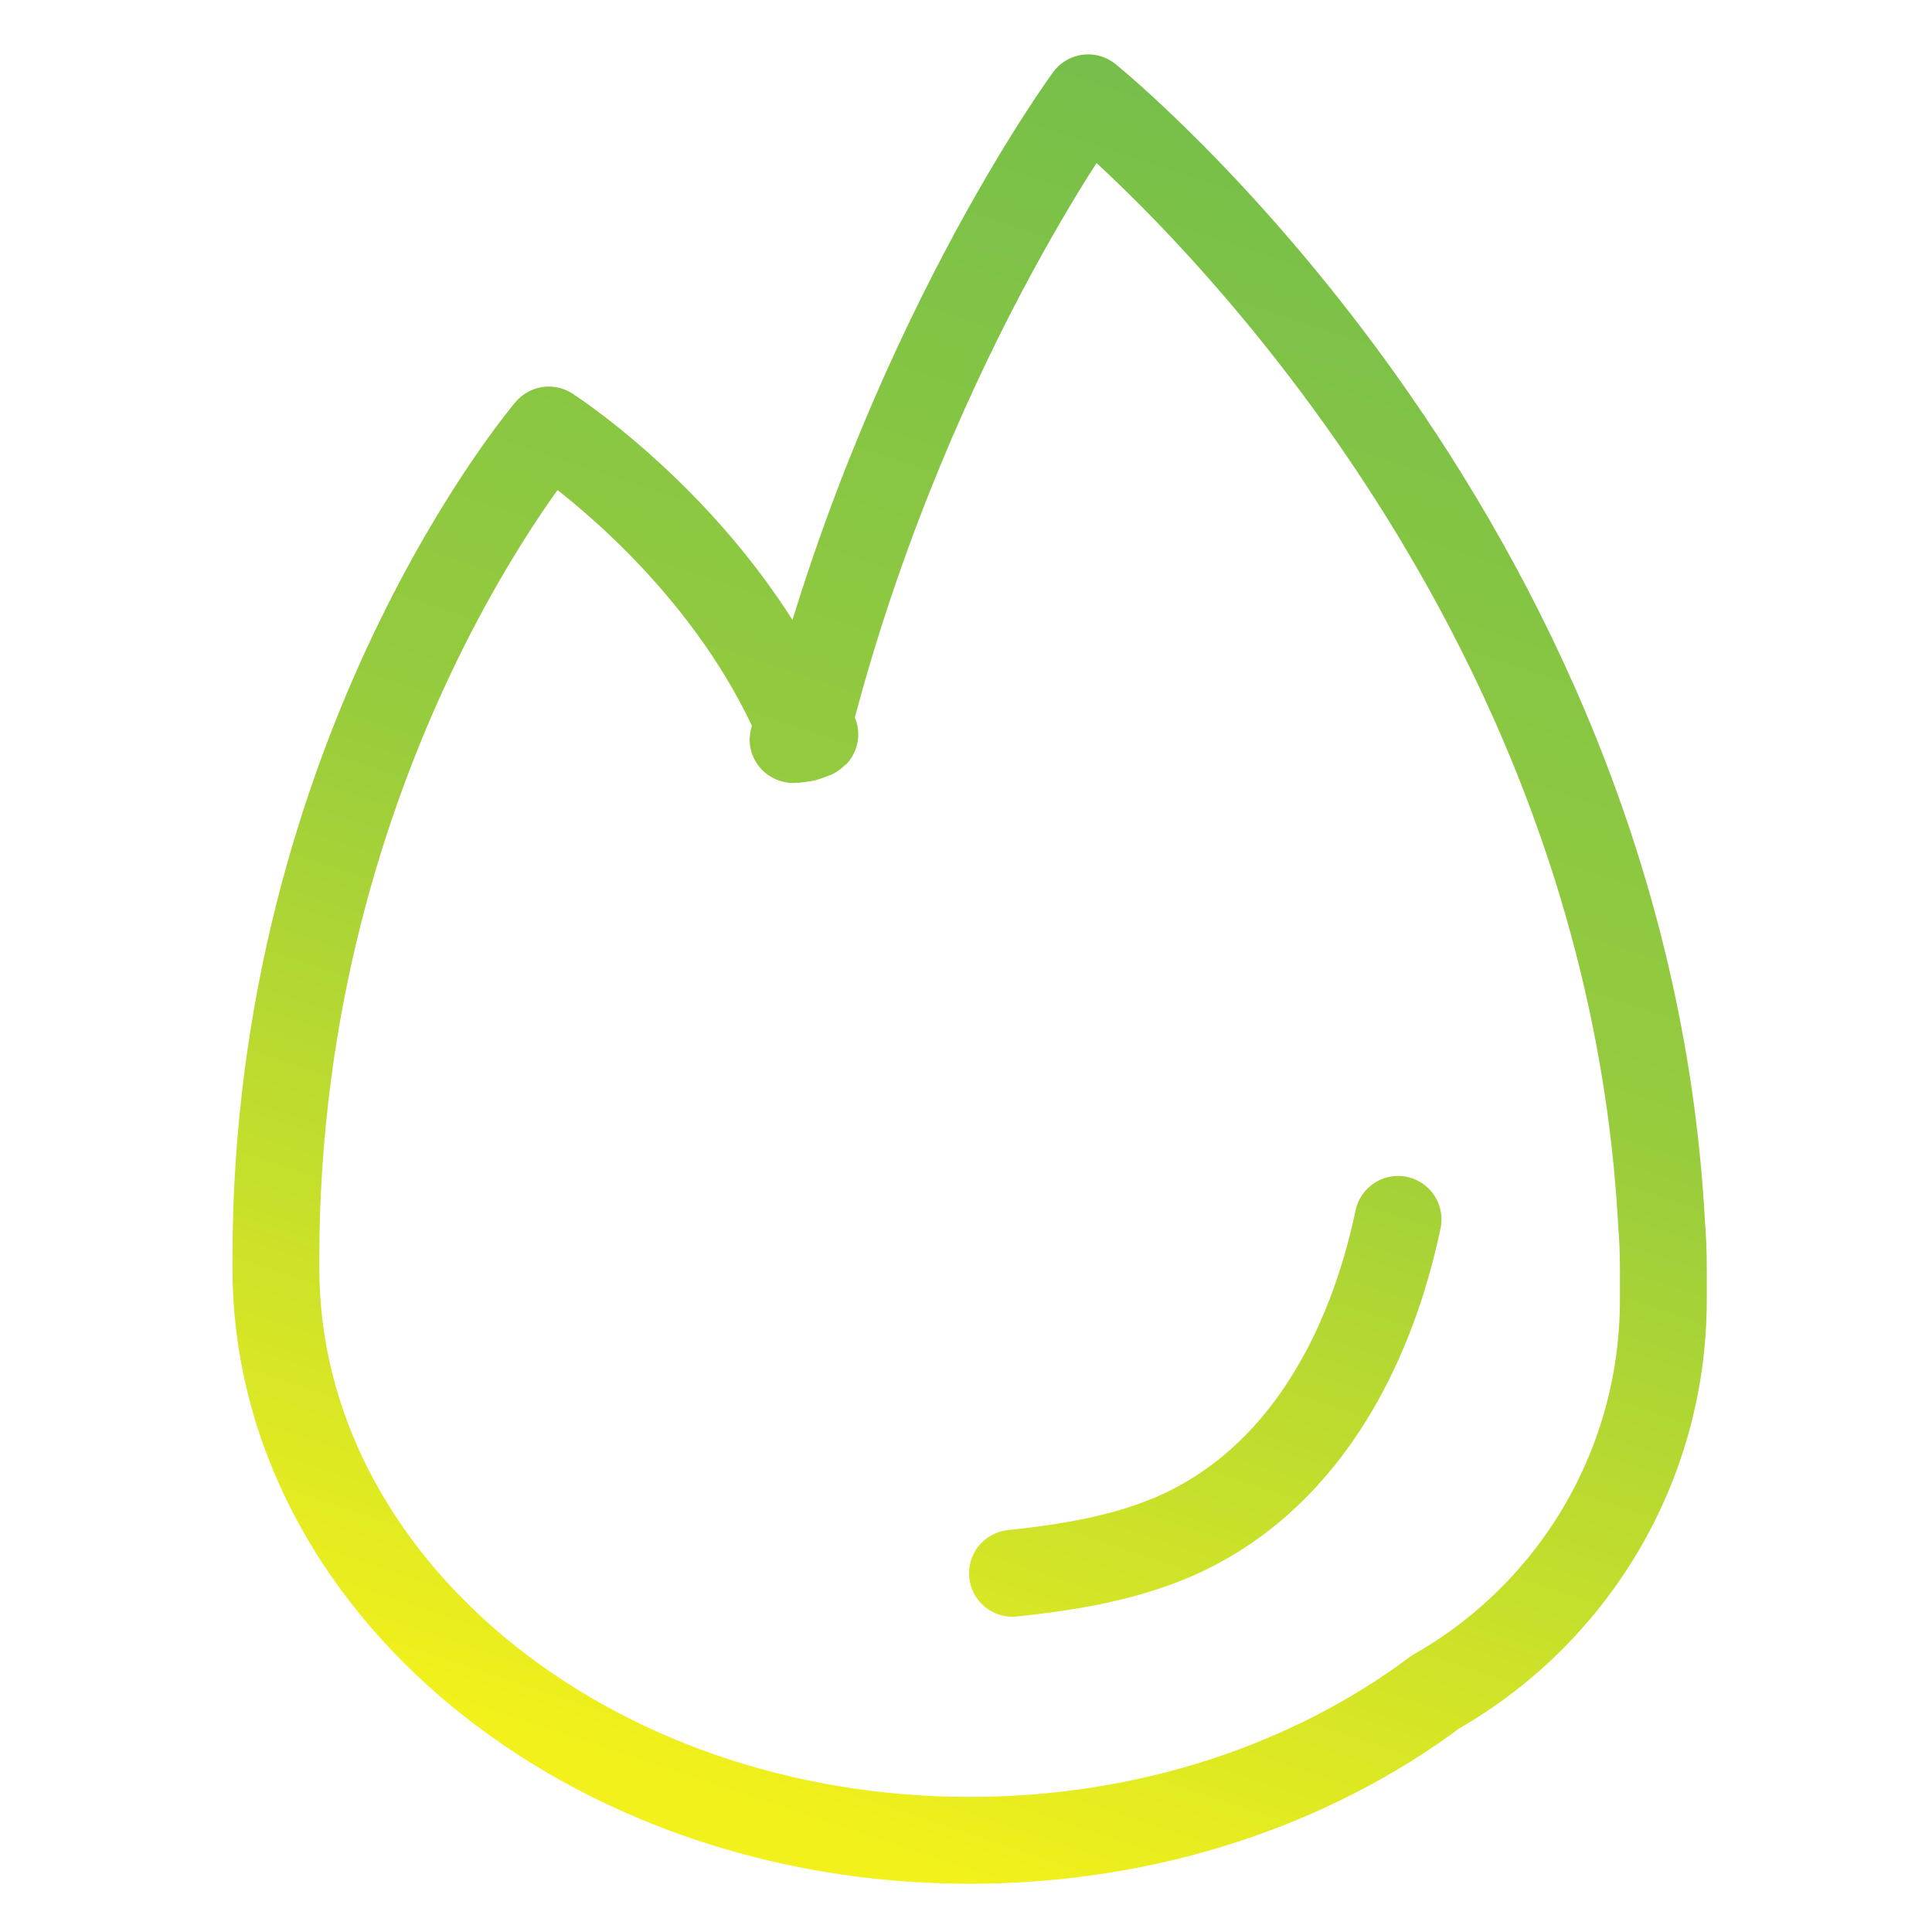 <?xml version="1.0" encoding="UTF-8" standalone="no"?>
<!DOCTYPE svg PUBLIC "-//W3C//DTD SVG 1.1//EN" "http://www.w3.org/Graphics/SVG/1.1/DTD/svg11.dtd">
<svg width="100%" height="100%" viewBox="0 0 37 37" version="1.1" xmlns="http://www.w3.org/2000/svg" xmlns:xlink="http://www.w3.org/1999/xlink" xml:space="preserve" xmlns:serif="http://www.serif.com/" style="fill-rule:evenodd;clip-rule:evenodd;stroke-linecap:round;stroke-linejoin:round;stroke-miterlimit:1.5;">
    <g transform="matrix(1.124,0,0,1.124,-2245.83,-1705.73)">
        <path d="M2011.78,1530.13C2013.41,1523.57 2016.61,1519.22 2016.61,1519.22C2016.61,1519.22 2025.74,1526.57 2026.38,1538.4C2026.4,1538.65 2026.41,1538.9 2026.41,1539.16C2026.41,1539.22 2026.41,1539.29 2026.41,1539.36C2026.41,1539.47 2026.41,1539.59 2026.41,1539.7C2026.41,1542.56 2024.85,1545.06 2022.53,1546.38C2020.43,1547.95 2017.65,1548.91 2014.59,1548.91C2008.07,1548.91 2002.77,1544.54 2002.77,1539.16C2002.77,1539.12 2002.77,1539.1 2002.77,1539.07C2002.77,1539.04 2002.77,1539.02 2002.77,1539C2002.77,1530.32 2007.42,1524.88 2007.42,1524.88C2007.42,1524.88 2010.46,1526.83 2011.78,1530.13C2012.4,1529.93 2011.11,1530.24 2011.78,1530.13Z" style="fill:none;stroke:url(#_Linear1);stroke-width:1.48px;"/>
        <path d="M2015.32,1544.36C2016.26,1544.26 2017.19,1544.11 2018.06,1543.74C2020.26,1542.79 2021.42,1540.57 2021.89,1538.33" style="fill:none;stroke:url(#_Linear2);stroke-width:1.48px;"/>
    </g>
    <defs>
        <linearGradient id="_Linear1" x1="0" y1="0" x2="1" y2="0" gradientUnits="userSpaceOnUse" gradientTransform="matrix(-9.454,28.399,-28.399,-9.454,2018.59,1519.22)"><stop offset="0" style="stop-color:rgb(118,191,74);stop-opacity:1"/><stop offset="0.48" style="stop-color:rgb(151,204,61);stop-opacity:1"/><stop offset="1" style="stop-color:rgb(242,241,27);stop-opacity:1"/></linearGradient>
        <linearGradient id="_Linear2" x1="0" y1="0" x2="1" y2="0" gradientUnits="userSpaceOnUse" gradientTransform="matrix(-9.454,28.399,-28.399,-9.454,2018.59,1519.22)"><stop offset="0" style="stop-color:rgb(118,191,74);stop-opacity:1"/><stop offset="0.48" style="stop-color:rgb(151,204,61);stop-opacity:1"/><stop offset="1" style="stop-color:rgb(242,241,27);stop-opacity:1"/></linearGradient>
    </defs>
</svg>
